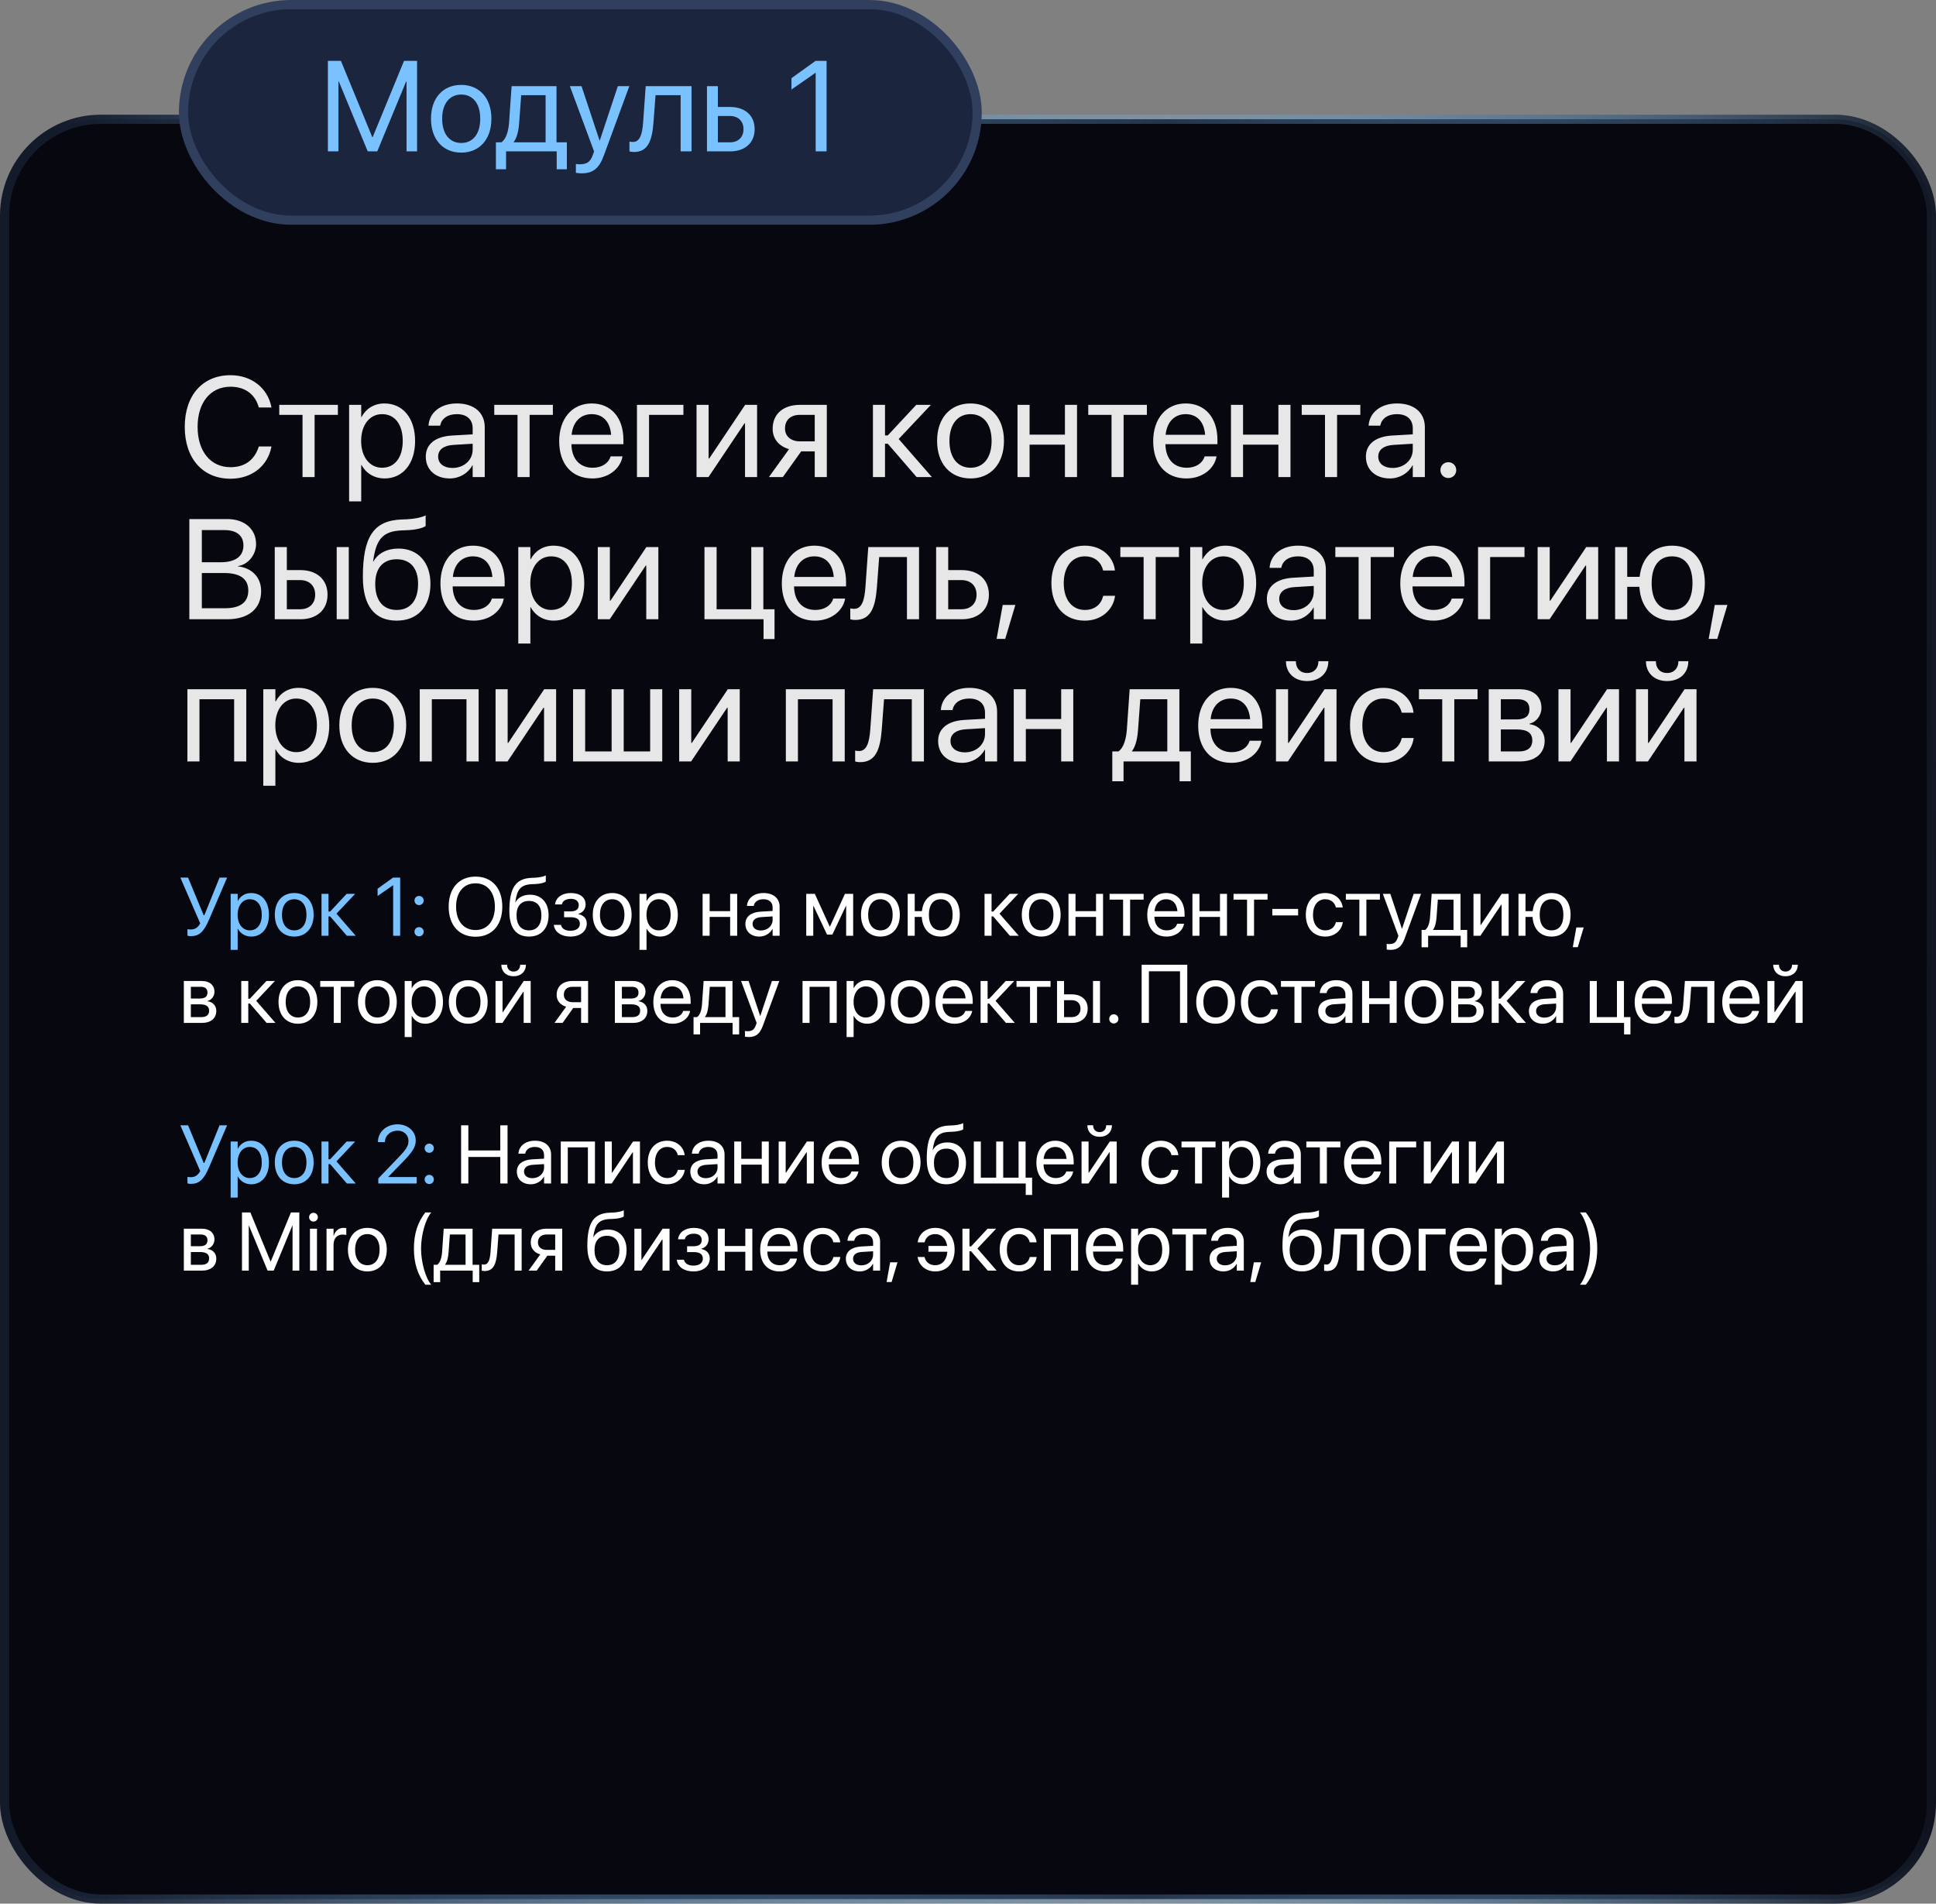 <?xml version="1.0" encoding="UTF-8"?> <svg xmlns="http://www.w3.org/2000/svg" width="422" height="415" viewBox="0 0 422 415" fill="none"><rect x="0" y="0" width="422" height="415" fill="#808080" stroke="none"/><rect x="1" y="26" width="420" height="388" rx="21" fill="#07070F" stroke="url(#paint0_linear_33_194)" stroke-width="2"></rect><rect x="40" y="1" width="173" height="47" rx="23.5" fill="#1B253D" stroke="#313F5E" stroke-width="2"></rect><path d="M50.247 104.363C44.177 104.363 40.272 99.943 40.272 93.071V93.056C40.272 86.184 44.162 81.794 50.247 81.794C54.788 81.794 58.315 84.549 59.147 88.682L59.177 88.833H56.422L56.316 88.5C55.469 85.851 53.319 84.307 50.247 84.307C45.887 84.307 43.072 87.743 43.072 93.056V93.071C43.072 98.384 45.902 101.851 50.247 101.851C53.304 101.851 55.423 100.337 56.377 97.461L56.422 97.325H59.177L59.147 97.476C58.315 101.654 54.818 104.363 50.247 104.363ZM73.648 88.258V90.438H68.577V104H65.943V90.438H60.873V88.258H73.648ZM76.1 109.298V88.258H78.734V90.922H78.794C79.778 89.09 81.534 87.955 83.79 87.955C87.816 87.955 90.48 91.164 90.48 96.129V96.144C90.48 101.109 87.786 104.303 83.835 104.303C81.61 104.303 79.778 103.183 78.794 101.366H78.734V109.298H76.1ZM83.275 101.972C86.06 101.972 87.786 99.731 87.786 96.144V96.129C87.786 92.511 86.06 90.286 83.275 90.286C80.611 90.286 78.719 92.602 78.719 96.129V96.144C78.719 99.656 80.626 101.972 83.275 101.972ZM98.048 104.303C94.915 104.303 92.811 102.411 92.811 99.55V99.519C92.811 96.84 94.9 95.16 98.518 94.948L103.028 94.691V93.374C103.028 91.452 101.772 90.286 99.577 90.286C97.549 90.286 96.277 91.255 95.975 92.663L95.944 92.799H93.401L93.416 92.632C93.644 90.044 95.899 87.955 99.607 87.955C103.331 87.955 105.662 89.968 105.662 93.117V104H103.028V101.442H102.968C102.044 103.167 100.152 104.303 98.048 104.303ZM95.505 99.55C95.505 101.063 96.747 102.017 98.639 102.017C101.121 102.017 103.028 100.307 103.028 98.021V96.734L98.82 96.992C96.716 97.113 95.505 98.051 95.505 99.519V99.55ZM120.511 88.258V90.438H115.44V104H112.807V90.438H107.736V88.258H120.511ZM129.139 104.303C124.613 104.303 121.889 101.139 121.889 96.189V96.174C121.889 91.3 124.674 87.955 128.973 87.955C133.271 87.955 135.89 91.149 135.89 95.872V96.84H124.553C124.613 100.08 126.399 101.972 129.2 101.972C131.198 101.972 132.605 100.973 133.06 99.626L133.105 99.489H135.693L135.663 99.641C135.148 102.244 132.575 104.303 129.139 104.303ZM128.958 90.286C126.672 90.286 124.886 91.845 124.598 94.782H133.211C132.954 91.724 131.258 90.286 128.958 90.286ZM148.968 90.438H141.476V104H138.842V88.258H148.968V90.438ZM151.829 104V88.258H154.463V99.959H154.584L162.425 88.258H165.028V104H162.395V92.299H162.273L154.433 104H151.829ZM177.592 104V98.399H174.64L170.644 104H167.602L171.991 97.915C169.766 97.279 168.419 95.644 168.419 93.495V93.465C168.419 90.241 170.75 88.258 174.368 88.258H180.226V104H177.592ZM174.383 96.22H177.592V90.438H174.383C172.339 90.438 171.113 91.543 171.113 93.419V93.45C171.113 95.069 172.354 96.22 174.383 96.22ZM193.516 96.734H192.91V104H190.276V88.258H192.91V94.918H193.516L199.722 88.258H202.916L195.892 95.705L203.127 104H199.797L193.516 96.734ZM211.559 104.303C207.184 104.303 204.263 101.139 204.263 96.129V96.099C204.263 91.088 207.199 87.955 211.543 87.955C215.888 87.955 218.839 91.073 218.839 96.099V96.129C218.839 101.154 215.903 104.303 211.559 104.303ZM211.574 101.972C214.344 101.972 216.145 99.822 216.145 96.129V96.099C216.145 92.405 214.329 90.286 211.543 90.286C208.804 90.286 206.957 92.42 206.957 96.099V96.129C206.957 99.837 208.789 101.972 211.574 101.972ZM232.129 104V96.931H224.425V104H221.791V88.258H224.425V94.751H232.129V88.258H234.763V104H232.129ZM249.991 88.258V90.438H244.92V104H242.286V90.438H237.215V88.258H249.991ZM258.619 104.303C254.093 104.303 251.368 101.139 251.368 96.189V96.174C251.368 91.3 254.153 87.955 258.452 87.955C262.751 87.955 265.37 91.149 265.37 95.872V96.84H254.032C254.093 100.08 255.879 101.972 258.679 101.972C260.677 101.972 262.085 100.973 262.539 99.626L262.584 99.489H265.173L265.143 99.641C264.628 102.244 262.055 104.303 258.619 104.303ZM258.437 90.286C256.151 90.286 254.365 91.845 254.078 94.782H262.69C262.433 91.724 260.738 90.286 258.437 90.286ZM278.66 104V96.931H270.955V104H268.321V88.258H270.955V94.751H278.66V88.258H281.293V104H278.66ZM296.521 88.258V90.438H291.45V104H288.816V90.438H283.746V88.258H296.521ZM302.969 104.303C299.836 104.303 297.732 102.411 297.732 99.55V99.519C297.732 96.84 299.821 95.16 303.438 94.948L307.949 94.691V93.374C307.949 91.452 306.693 90.286 304.498 90.286C302.47 90.286 301.198 91.255 300.896 92.663L300.865 92.799H298.322L298.337 92.632C298.564 90.044 300.82 87.955 304.528 87.955C308.252 87.955 310.583 89.968 310.583 93.117V104H307.949V101.442H307.889C306.965 103.167 305.073 104.303 302.969 104.303ZM300.426 99.55C300.426 101.063 301.667 102.017 303.56 102.017C306.042 102.017 307.949 100.307 307.949 98.021V96.734L303.741 96.992C301.637 97.113 300.426 98.051 300.426 99.519V99.55ZM315.699 104.212C314.73 104.212 313.974 103.455 313.974 102.486C313.974 101.518 314.73 100.761 315.699 100.761C316.668 100.761 317.425 101.518 317.425 102.486C317.425 103.455 316.668 104.212 315.699 104.212ZM41.27 135V113.158H49.55C53.289 113.158 55.817 115.337 55.817 118.607V118.637C55.817 120.893 54.122 123.087 51.866 123.405V123.466C55.015 123.829 56.922 125.948 56.922 128.839V128.87C56.922 132.714 54.167 135 49.52 135H41.27ZM48.93 115.564H43.995V122.573H48.082C51.306 122.573 53.062 121.286 53.062 118.925V118.895C53.062 116.745 51.563 115.564 48.93 115.564ZM48.854 124.919H43.995V132.593H49.111C52.381 132.593 54.122 131.276 54.122 128.764V128.733C54.122 126.206 52.335 124.919 48.854 124.919ZM59.889 135V119.258H62.523V124.283H65.474C69.077 124.283 71.393 126.357 71.393 129.626V129.657C71.393 132.926 69.077 135 65.474 135H59.889ZM73.391 135V119.258H76.024V135H73.391ZM65.429 126.463H62.523V132.82H65.429C67.442 132.82 68.698 131.564 68.698 129.657V129.626C68.698 127.704 67.427 126.463 65.429 126.463ZM86.469 135.303C81.64 135.303 79.097 132.048 79.097 125.797V125.767C79.097 117.093 81.398 113.491 87.513 113.249L88.679 113.203C90.192 113.143 91.888 112.825 92.781 112.355V114.656C92.281 115.11 90.616 115.504 88.8 115.58L87.634 115.625C83.32 115.792 82.003 117.653 81.353 122.209L81.322 122.421H81.383C82.427 120.56 84.41 119.591 86.862 119.591C91.116 119.591 93.825 122.588 93.825 127.265V127.295C93.825 132.245 91.025 135.303 86.469 135.303ZM86.469 132.972C89.42 132.972 91.131 130.913 91.131 127.295V127.265C91.131 123.844 89.42 121.922 86.469 121.922C83.502 121.922 81.791 123.844 81.791 127.265V127.295C81.791 130.913 83.502 132.972 86.469 132.972ZM103.255 135.303C98.73 135.303 96.005 132.139 96.005 127.189V127.174C96.005 122.3 98.79 118.955 103.089 118.955C107.388 118.955 110.006 122.149 110.006 126.872V127.84H98.669C98.73 131.08 100.516 132.972 103.316 132.972C105.314 132.972 106.722 131.973 107.176 130.625L107.221 130.489H109.81L109.779 130.641C109.265 133.244 106.691 135.303 103.255 135.303ZM103.074 121.286C100.788 121.286 99.002 122.845 98.714 125.782H107.327C107.07 122.724 105.375 121.286 103.074 121.286ZM112.973 140.298V119.258H115.607V121.922H115.667C116.651 120.09 118.407 118.955 120.663 118.955C124.689 118.955 127.353 122.164 127.353 127.129V127.144C127.353 132.109 124.659 135.303 120.708 135.303C118.483 135.303 116.651 134.183 115.667 132.366H115.607V140.298H112.973ZM120.148 132.972C122.933 132.972 124.659 130.731 124.659 127.144V127.129C124.659 123.511 122.933 121.286 120.148 121.286C117.484 121.286 115.592 123.602 115.592 127.129V127.144C115.592 130.656 117.499 132.972 120.148 132.972ZM130.305 135V119.258H132.938V130.958H133.06L140.9 119.258H143.504V135H140.87V123.299H140.749L132.908 135H130.305ZM166.436 139.314V135H153.555V119.258H156.204V132.82H163.757V119.258H166.391V132.82H168.828V139.314H166.436ZM177.667 135.303C173.142 135.303 170.417 132.139 170.417 127.189V127.174C170.417 122.3 173.202 118.955 177.501 118.955C181.8 118.955 184.418 122.149 184.418 126.872V127.84H173.081C173.142 131.08 174.928 132.972 177.728 132.972C179.726 132.972 181.134 131.973 181.588 130.625L181.633 130.489H184.222L184.191 130.641C183.677 133.244 181.104 135.303 177.667 135.303ZM177.486 121.286C175.2 121.286 173.414 122.845 173.126 125.782H181.739C181.482 122.724 179.787 121.286 177.486 121.286ZM191.139 128.067C190.806 132.412 189.792 135.151 186.447 135.151C185.947 135.151 185.554 135.076 185.342 135V132.624C185.478 132.669 185.766 132.729 186.174 132.729C187.854 132.729 188.43 130.898 188.642 128.007L189.262 119.258H200.327V135H197.693V121.438H191.639L191.139 128.067ZM204.051 135V119.258H206.685V124.283H209.636C213.239 124.283 215.555 126.357 215.555 129.626V129.657C215.555 132.926 213.239 135 209.636 135H204.051ZM209.591 126.463H206.685V132.82H209.591C211.604 132.82 212.86 131.564 212.86 129.657V129.626C212.86 127.704 211.589 126.463 209.591 126.463ZM217.235 139.284L218.567 131.882H221.322L219.112 139.284H217.235ZM236.474 135.303C232.008 135.303 229.178 132.124 229.178 127.114V127.099C229.178 122.134 232.069 118.955 236.443 118.955C240.364 118.955 242.68 121.559 243.013 124.253L243.028 124.374H240.455L240.424 124.253C240.031 122.679 238.759 121.286 236.443 121.286C233.704 121.286 231.872 123.557 231.872 127.129V127.144C231.872 130.807 233.749 132.972 236.474 132.972C238.623 132.972 240 131.761 240.439 130.005L240.47 129.884H243.058L243.043 129.99C242.619 132.987 240.031 135.303 236.474 135.303ZM256.984 119.258V121.438H251.913V135H249.279V121.438H244.208V119.258H256.984ZM259.436 140.298V119.258H262.07V121.922H262.13C263.114 120.09 264.87 118.955 267.125 118.955C271.152 118.955 273.816 122.164 273.816 127.129V127.144C273.816 132.109 271.122 135.303 267.171 135.303C264.946 135.303 263.114 134.183 262.13 132.366H262.07V140.298H259.436ZM266.611 132.972C269.396 132.972 271.122 130.731 271.122 127.144V127.129C271.122 123.511 269.396 121.286 266.611 121.286C263.947 121.286 262.055 123.602 262.055 127.129V127.144C262.055 130.656 263.962 132.972 266.611 132.972ZM281.384 135.303C278.251 135.303 276.147 133.411 276.147 130.55V130.52C276.147 127.84 278.236 126.16 281.854 125.948L286.364 125.691V124.374C286.364 122.452 285.108 121.286 282.913 121.286C280.885 121.286 279.613 122.255 279.311 123.663L279.28 123.799H276.737L276.752 123.632C276.979 121.044 279.235 118.955 282.943 118.955C286.667 118.955 288.998 120.968 288.998 124.117V135H286.364V132.442H286.304C285.38 134.167 283.488 135.303 281.384 135.303ZM278.841 130.55C278.841 132.063 280.083 133.017 281.975 133.017C284.457 133.017 286.364 131.307 286.364 129.021V127.734L282.156 127.992C280.052 128.113 278.841 129.051 278.841 130.52V130.55ZM303.847 119.258V121.438H298.776V135H296.143V121.438H291.072V119.258H303.847ZM312.475 135.303C307.949 135.303 305.225 132.139 305.225 127.189V127.174C305.225 122.3 308.01 118.955 312.309 118.955C316.607 118.955 319.226 122.149 319.226 126.872V127.84H307.889C307.949 131.08 309.735 132.972 312.536 132.972C314.534 132.972 315.941 131.973 316.396 130.625L316.441 130.489H319.029L318.999 130.641C318.484 133.244 315.911 135.303 312.475 135.303ZM312.293 121.286C310.008 121.286 308.222 122.845 307.934 125.782H316.547C316.29 122.724 314.594 121.286 312.293 121.286ZM332.304 121.438H324.812V135H322.178V119.258H332.304V121.438ZM335.165 135V119.258H337.799V130.958H337.92L345.761 119.258H348.364V135H345.73V123.299H345.609L337.769 135H335.165ZM352.058 135V119.258H354.691V125.751H357.401C357.87 121.498 360.474 118.955 364.47 118.955C368.89 118.955 371.614 122.043 371.614 127.114V127.144C371.614 132.2 368.89 135.303 364.47 135.303C360.292 135.303 357.643 132.518 357.34 127.931H354.691V135H352.058ZM364.47 132.972C367.315 132.972 368.92 130.837 368.92 127.144V127.114C368.92 123.405 367.315 121.286 364.47 121.286C361.624 121.286 360.02 123.405 360.02 127.114V127.144C360.02 130.837 361.624 132.972 364.47 132.972ZM372.447 139.284L373.779 131.882H376.534L374.324 139.284H372.447ZM40.847 166V150.258H53.683V166H51.034V152.438H43.48V166H40.847ZM57.391 171.298V150.258H60.025V152.922H60.085C61.069 151.09 62.825 149.955 65.081 149.955C69.107 149.955 71.771 153.164 71.771 158.129V158.144C71.771 163.109 69.077 166.303 65.126 166.303C62.901 166.303 61.069 165.183 60.085 163.366H60.025V171.298H57.391ZM64.566 163.972C67.351 163.972 69.077 161.731 69.077 158.144V158.129C69.077 154.511 67.351 152.286 64.566 152.286C61.902 152.286 60.01 154.602 60.01 158.129V158.144C60.01 161.656 61.917 163.972 64.566 163.972ZM81.262 166.303C76.887 166.303 73.966 163.139 73.966 158.129V158.099C73.966 153.088 76.902 149.955 81.247 149.955C85.591 149.955 88.543 153.073 88.543 158.099V158.129C88.543 163.154 85.606 166.303 81.262 166.303ZM81.277 163.972C84.047 163.972 85.848 161.822 85.848 158.129V158.099C85.848 154.405 84.032 152.286 81.247 152.286C78.507 152.286 76.66 154.42 76.66 158.099V158.129C76.66 161.837 78.492 163.972 81.277 163.972ZM91.494 166V150.258H104.33V166H101.681V152.438H94.128V166H91.494ZM108.023 166V150.258H110.657V161.958H110.778L118.619 150.258H121.223V166H118.589V154.299H118.468L110.627 166H108.023ZM124.916 166V150.258H127.55V163.82H133.317V150.258H135.951V163.82H141.718V150.258H144.352V166H124.916ZM148.045 166V150.258H150.679V161.958H150.8L158.641 150.258H161.244V166H158.61V154.299H158.489L150.648 166H148.045ZM171.295 166V150.258H184.131V166H181.482V152.438H173.929V166H171.295ZM192.199 159.067C191.866 163.412 190.852 166.151 187.506 166.151C187.007 166.151 186.613 166.076 186.401 166V163.624C186.538 163.669 186.825 163.729 187.234 163.729C188.914 163.729 189.489 161.898 189.701 159.007L190.322 150.258H201.387V166H198.753V152.438H192.698L192.199 159.067ZM209.727 166.303C206.594 166.303 204.49 164.411 204.49 161.55V161.52C204.49 158.84 206.579 157.16 210.196 156.948L214.707 156.691V155.374C214.707 153.452 213.451 152.286 211.256 152.286C209.228 152.286 207.956 153.255 207.653 154.663L207.623 154.799H205.08L205.095 154.632C205.322 152.044 207.578 149.955 211.286 149.955C215.01 149.955 217.341 151.968 217.341 155.117V166H214.707V163.442H214.646C213.723 165.167 211.831 166.303 209.727 166.303ZM207.184 161.55C207.184 163.063 208.425 164.017 210.317 164.017C212.8 164.017 214.707 162.307 214.707 160.021V158.734L210.499 158.992C208.395 159.113 207.184 160.051 207.184 161.52V161.55ZM231.312 166V158.931H223.607V166H220.974V150.258H223.607V156.751H231.312V150.258H233.946V166H231.312ZM244.905 170.314H242.453V163.82H243.77C244.92 163.063 245.48 161.111 245.631 158.992L246.237 150.258H257.075V163.82H259.572V170.314H257.12V166H244.905V170.314ZM254.441 163.82V152.438H248.553L248.068 159.052C247.932 161.035 247.523 162.746 246.736 163.76V163.82H254.441ZM268.427 166.303C263.901 166.303 261.177 163.139 261.177 158.189V158.174C261.177 153.3 263.962 149.955 268.261 149.955C272.56 149.955 275.178 153.149 275.178 157.872V158.84H263.841C263.901 162.08 265.688 163.972 268.488 163.972C270.486 163.972 271.894 162.973 272.348 161.625L272.393 161.489H274.981L274.951 161.641C274.437 164.244 271.863 166.303 268.427 166.303ZM268.246 152.286C265.96 152.286 264.174 153.845 263.886 156.782H272.499C272.242 153.724 270.546 152.286 268.246 152.286ZM284.911 148.472C282.02 148.472 280.31 146.58 280.31 144.188V144.143H282.474V144.218C282.474 145.565 283.292 146.716 284.926 146.716C286.5 146.716 287.378 145.565 287.378 144.218V144.143H289.543V144.188C289.543 146.58 287.833 148.472 284.911 148.472ZM278.13 166V150.258H280.764V161.958H280.885L288.726 150.258H291.329V166H288.695V154.299H288.574L280.733 166H278.13ZM301.562 166.303C297.096 166.303 294.266 163.124 294.266 158.114V158.099C294.266 153.134 297.157 149.955 301.531 149.955C305.452 149.955 307.768 152.559 308.101 155.253L308.116 155.374H305.542L305.512 155.253C305.119 153.679 303.847 152.286 301.531 152.286C298.792 152.286 296.96 154.557 296.96 158.129V158.144C296.96 161.807 298.837 163.972 301.562 163.972C303.711 163.972 305.088 162.761 305.527 161.005L305.558 160.884H308.146L308.131 160.99C307.707 163.987 305.119 166.303 301.562 166.303ZM322.072 150.258V152.438H317.001V166H314.367V152.438H309.296V150.258H322.072ZM324.509 166V150.258H331.245C334.196 150.258 335.998 151.817 335.998 154.314V154.345C335.998 155.964 334.862 157.448 333.409 157.75V157.872C335.392 158.144 336.694 159.537 336.694 161.459V161.489C336.694 164.259 334.635 166 331.29 166H324.509ZM327.143 156.842H330.458C332.44 156.842 333.379 156.131 333.379 154.617V154.587C333.379 153.179 332.501 152.438 330.851 152.438H327.143V156.842ZM327.143 163.82H331.063C332.97 163.82 334 163.003 334 161.429V161.398C334 159.779 332.895 159.022 330.594 159.022H327.143V163.82ZM339.706 166V150.258H342.34V161.958H342.461L350.302 150.258H352.905V166H350.271V154.299H350.15L342.31 166H339.706ZM363.38 148.472C360.489 148.472 358.778 146.58 358.778 144.188V144.143H360.943V144.218C360.943 145.565 361.76 146.716 363.395 146.716C364.969 146.716 365.847 145.565 365.847 144.218V144.143H368.012V144.188C368.012 146.58 366.301 148.472 363.38 148.472ZM356.599 166V150.258H359.232V161.958H359.354L367.194 150.258H369.798V166H367.164V154.299H367.043L359.202 166H356.599Z" fill="#E7E7E8"></path><path d="M71.471 33V13.271H74.314L81.15 29.896H81.232L88.068 13.271H90.912V33H88.615V17.756H88.533L82.231 33H80.152L73.85 17.756H73.768V33H71.471ZM100.537 33.273C96.586 33.273 93.947 30.416 93.947 25.891V25.863C93.947 21.338 96.6 18.508 100.523 18.508C104.447 18.508 107.113 21.324 107.113 25.863V25.891C107.113 30.43 104.461 33.273 100.537 33.273ZM100.551 31.168C103.053 31.168 104.68 29.227 104.68 25.891V25.863C104.68 22.527 103.039 20.613 100.523 20.613C98.049 20.613 96.381 22.541 96.381 25.863V25.891C96.381 29.24 98.035 31.168 100.551 31.168ZM110.312 36.897H108.098V31.031H109.287C110.326 30.348 110.832 28.584 110.969 26.67L111.516 18.781H121.305V31.031H123.561V36.897H121.346V33H110.312V36.897ZM118.926 31.031V20.75H113.607L113.17 26.725C113.047 28.516 112.678 30.061 111.967 30.977V31.031H118.926ZM126.801 37.785C126.336 37.785 125.83 37.73 125.529 37.676V35.734C125.734 35.775 126.008 35.816 126.295 35.816C127.799 35.816 128.633 35.434 129.207 33.82L129.494 33.014L124.217 18.781H126.76L130.684 30.621H130.738L134.676 18.781H137.178L131.627 33.889C130.615 36.609 129.371 37.785 126.801 37.785ZM142.441 26.738C142.141 30.662 141.225 33.137 138.203 33.137C137.752 33.137 137.396 33.068 137.205 33V30.854C137.328 30.895 137.588 30.949 137.957 30.949C139.475 30.949 139.994 29.295 140.186 26.684L140.746 18.781H150.74V33H148.361V20.75H142.893L142.441 26.738ZM154.104 33V18.781H156.482V23.32H159.148C162.402 23.32 164.494 25.193 164.494 28.146V28.174C164.494 31.127 162.402 33 159.148 33H154.104ZM159.107 25.289H156.482V31.031H159.107C160.926 31.031 162.061 29.896 162.061 28.174V28.146C162.061 26.41 160.912 25.289 159.107 25.289ZM177.797 33V15.883H177.742L172.52 19.52V17.045L177.77 13.271H180.176V33H177.797Z" fill="#7AC1FF"></path><path d="M41.566 204.088C41.276 204.088 41.004 204.044 40.863 203.974V202.559C41.039 202.603 41.294 202.629 41.566 202.629C42.516 202.629 43.14 202.225 43.641 201.293L39.308 191.317H40.995L44.397 199.535H44.537L47.859 191.317H49.503L45.618 200.37C44.414 203.183 43.43 204.088 41.566 204.088ZM50.276 207.076V194.859H51.806V196.406H51.841C52.412 195.343 53.432 194.684 54.741 194.684C57.079 194.684 58.626 196.547 58.626 199.43V199.438C58.626 202.321 57.062 204.176 54.768 204.176C53.476 204.176 52.412 203.525 51.841 202.471H51.806V207.076H50.276ZM54.442 202.822C56.06 202.822 57.062 201.521 57.062 199.438V199.43C57.062 197.329 56.06 196.037 54.442 196.037C52.895 196.037 51.797 197.382 51.797 199.43V199.438C51.797 201.478 52.904 202.822 54.442 202.822ZM64.137 204.176C61.597 204.176 59.9 202.339 59.9 199.43V199.412C59.9 196.503 61.605 194.684 64.128 194.684C66.65 194.684 68.364 196.494 68.364 199.412V199.43C68.364 202.348 66.659 204.176 64.137 204.176ZM64.145 202.822C65.754 202.822 66.8 201.574 66.8 199.43V199.412C66.8 197.268 65.745 196.037 64.128 196.037C62.537 196.037 61.465 197.276 61.465 199.412V199.43C61.465 201.583 62.528 202.822 64.145 202.822ZM71.959 199.781H71.607V204H70.078V194.859H71.607V198.727H71.959L75.562 194.859H77.417L73.339 199.184L77.54 204H75.606L71.959 199.781ZM85.696 204V192.996H85.661L82.304 195.334V193.743L85.679 191.317H87.226V204H85.696ZM91.348 197.32C90.785 197.32 90.346 196.881 90.346 196.318C90.346 195.756 90.785 195.316 91.348 195.316C91.91 195.316 92.35 195.756 92.35 196.318C92.35 196.881 91.91 197.32 91.348 197.32ZM91.348 204.123C90.785 204.123 90.346 203.684 90.346 203.121C90.346 202.559 90.785 202.119 91.348 202.119C91.91 202.119 92.35 202.559 92.35 203.121C92.35 203.684 91.91 204.123 91.348 204.123Z" fill="#7AC1FF"></path><path d="M103.652 204.211C100.049 204.211 97.799 201.688 97.799 197.663V197.646C97.799 193.629 100.058 191.106 103.652 191.106C107.238 191.106 109.488 193.629 109.488 197.646V197.663C109.488 201.688 107.247 204.211 103.652 204.211ZM103.652 202.752C106.263 202.752 107.871 200.757 107.871 197.663V197.646C107.871 194.534 106.236 192.565 103.652 192.565C101.06 192.565 99.416 194.525 99.416 197.646V197.663C99.416 200.783 101.051 202.752 103.652 202.752ZM115.307 204.176C112.503 204.176 111.026 202.286 111.026 198.656V198.639C111.026 193.603 112.362 191.511 115.913 191.37L116.59 191.344C117.469 191.309 118.453 191.124 118.972 190.852V192.188C118.682 192.451 117.715 192.68 116.66 192.724L115.983 192.75C113.479 192.847 112.714 193.928 112.336 196.573L112.318 196.696H112.354C112.96 195.615 114.111 195.053 115.535 195.053C118.005 195.053 119.578 196.793 119.578 199.509V199.526C119.578 202.4 117.952 204.176 115.307 204.176ZM115.307 202.822C117.021 202.822 118.014 201.627 118.014 199.526V199.509C118.014 197.522 117.021 196.406 115.307 196.406C113.584 196.406 112.591 197.522 112.591 199.509V199.526C112.591 201.627 113.584 202.822 115.307 202.822ZM124.333 204.176C122.347 204.176 120.914 203.191 120.729 201.697L120.721 201.627H122.268L122.294 201.715C122.514 202.479 123.243 202.91 124.333 202.91C125.599 202.91 126.398 202.33 126.398 201.407V201.39C126.398 200.414 125.73 199.957 124.333 199.957H122.962V198.691H124.333C125.546 198.691 126.152 198.234 126.152 197.329V197.312C126.152 196.459 125.511 195.949 124.43 195.949C123.384 195.949 122.619 196.415 122.479 197.127L122.47 197.171H120.984L120.993 197.109C121.204 195.633 122.531 194.684 124.43 194.684C126.425 194.684 127.646 195.642 127.646 197.188V197.206C127.646 198.182 127.005 198.999 126.073 199.21V199.28C127.251 199.535 127.901 200.265 127.901 201.319V201.337C127.901 203.033 126.469 204.176 124.333 204.176ZM133.447 204.176C130.907 204.176 129.211 202.339 129.211 199.43V199.412C129.211 196.503 130.916 194.684 133.438 194.684C135.961 194.684 137.675 196.494 137.675 199.412V199.43C137.675 202.348 135.97 204.176 133.447 204.176ZM133.456 202.822C135.064 202.822 136.11 201.574 136.11 199.43V199.412C136.11 197.268 135.056 196.037 133.438 196.037C131.848 196.037 130.775 197.276 130.775 199.412V199.43C130.775 201.583 131.839 202.822 133.456 202.822ZM139.397 207.076V194.859H140.927V196.406H140.962C141.533 195.343 142.553 194.684 143.862 194.684C146.2 194.684 147.747 196.547 147.747 199.43V199.438C147.747 202.321 146.183 204.176 143.889 204.176C142.597 204.176 141.533 203.525 140.962 202.471H140.927V207.076H139.397ZM143.563 202.822C145.181 202.822 146.183 201.521 146.183 199.438V199.43C146.183 197.329 145.181 196.037 143.563 196.037C142.017 196.037 140.918 197.382 140.918 199.43V199.438C140.918 201.478 142.025 202.822 143.563 202.822ZM159.155 204V199.896H154.682V204H153.152V194.859H154.682V198.63H159.155V194.859H160.685V204H159.155ZM165.519 204.176C163.699 204.176 162.478 203.077 162.478 201.416V201.398C162.478 199.843 163.69 198.867 165.791 198.744L168.41 198.595V197.83C168.41 196.714 167.681 196.037 166.406 196.037C165.229 196.037 164.49 196.6 164.314 197.417L164.297 197.496H162.82L162.829 197.399C162.961 195.896 164.271 194.684 166.424 194.684C168.586 194.684 169.939 195.853 169.939 197.681V204H168.41V202.515H168.375C167.839 203.517 166.74 204.176 165.519 204.176ZM164.042 201.416C164.042 202.295 164.763 202.849 165.861 202.849C167.303 202.849 168.41 201.855 168.41 200.528V199.781L165.967 199.931C164.745 200.001 164.042 200.546 164.042 201.398V201.416ZM177.27 204H175.74V194.859H177.612L180.847 201.979H180.917L184.178 194.859H185.971V204H184.441V197.514H184.38L181.436 203.736H180.267L177.331 197.514H177.27V204ZM191.912 204.176C189.372 204.176 187.676 202.339 187.676 199.43V199.412C187.676 196.503 189.381 194.684 191.903 194.684C194.426 194.684 196.14 196.494 196.14 199.412V199.43C196.14 202.348 194.435 204.176 191.912 204.176ZM191.921 202.822C193.529 202.822 194.575 201.574 194.575 199.43V199.412C194.575 197.268 193.521 196.037 191.903 196.037C190.312 196.037 189.24 197.276 189.24 199.412V199.43C189.24 201.583 190.304 202.822 191.921 202.822ZM197.854 204V194.859H199.383V198.63H200.956C201.229 196.16 202.74 194.684 205.061 194.684C207.627 194.684 209.209 196.477 209.209 199.421V199.438C209.209 202.374 207.627 204.176 205.061 204.176C202.635 204.176 201.097 202.559 200.921 199.896H199.383V204H197.854ZM205.061 202.822C206.713 202.822 207.645 201.583 207.645 199.438V199.421C207.645 197.268 206.713 196.037 205.061 196.037C203.408 196.037 202.477 197.268 202.477 199.421V199.438C202.477 201.583 203.408 202.822 205.061 202.822ZM216.486 199.781H216.135V204H214.605V194.859H216.135V198.727H216.486L220.09 194.859H221.944L217.866 199.184L222.067 204H220.134L216.486 199.781ZM226.963 204.176C224.423 204.176 222.727 202.339 222.727 199.43V199.412C222.727 196.503 224.432 194.684 226.954 194.684C229.477 194.684 231.19 196.494 231.19 199.412V199.43C231.19 202.348 229.485 204.176 226.963 204.176ZM226.972 202.822C228.58 202.822 229.626 201.574 229.626 199.43V199.412C229.626 197.268 228.571 196.037 226.954 196.037C225.363 196.037 224.291 197.276 224.291 199.412V199.43C224.291 201.583 225.354 202.822 226.972 202.822ZM238.907 204V199.896H234.434V204H232.904V194.859H234.434V198.63H238.907V194.859H240.437V204H238.907ZM249.278 194.859V196.125H246.334V204H244.805V196.125H241.86V194.859H249.278ZM254.288 204.176C251.66 204.176 250.078 202.339 250.078 199.465V199.456C250.078 196.626 251.695 194.684 254.191 194.684C256.688 194.684 258.208 196.538 258.208 199.28V199.843H251.625C251.66 201.724 252.697 202.822 254.323 202.822C255.483 202.822 256.301 202.242 256.564 201.46L256.591 201.381H258.094L258.076 201.469C257.777 202.98 256.283 204.176 254.288 204.176ZM254.183 196.037C252.855 196.037 251.818 196.942 251.651 198.647H256.652C256.503 196.872 255.519 196.037 254.183 196.037ZM265.925 204V199.896H261.451V204H259.922V194.859H261.451V198.63H265.925V194.859H267.454V204H265.925ZM276.296 194.859V196.125H273.352V204H271.822V196.125H268.878V194.859H276.296ZM277.333 199.57V198.146H282.958V199.57H277.333ZM288.873 204.176C286.28 204.176 284.637 202.33 284.637 199.421V199.412C284.637 196.529 286.315 194.684 288.855 194.684C291.132 194.684 292.477 196.195 292.67 197.76L292.679 197.83H291.185L291.167 197.76C290.938 196.846 290.2 196.037 288.855 196.037C287.265 196.037 286.201 197.355 286.201 199.43V199.438C286.201 201.565 287.291 202.822 288.873 202.822C290.121 202.822 290.921 202.119 291.176 201.1L291.193 201.029H292.696L292.688 201.091C292.441 202.831 290.938 204.176 288.873 204.176ZM300.782 194.859V196.125H297.838V204H296.309V196.125H293.364V194.859H300.782ZM303.085 207.076C302.786 207.076 302.461 207.041 302.268 207.006V205.758C302.399 205.784 302.575 205.811 302.76 205.811C303.727 205.811 304.263 205.564 304.632 204.527L304.816 204.009L301.424 194.859H303.059L305.581 202.471H305.616L308.147 194.859H309.756L306.188 204.571C305.537 206.32 304.737 207.076 303.085 207.076ZM311.294 206.505H309.87V202.734H310.635C311.303 202.295 311.628 201.161 311.716 199.931L312.067 194.859H318.36V202.734H319.811V206.505H318.387V204H311.294V206.505ZM316.831 202.734V196.125H313.412L313.131 199.966C313.052 201.117 312.814 202.11 312.357 202.699V202.734H316.831ZM321.182 204V194.859H322.711V201.653H322.781L327.334 194.859H328.846V204H327.316V197.206H327.246L322.693 204H321.182ZM330.99 204V194.859H332.52V198.63H334.093C334.365 196.16 335.877 194.684 338.197 194.684C340.764 194.684 342.346 196.477 342.346 199.421V199.438C342.346 202.374 340.764 204.176 338.197 204.176C335.771 204.176 334.233 202.559 334.058 199.896H332.52V204H330.99ZM338.197 202.822C339.85 202.822 340.781 201.583 340.781 199.438V199.421C340.781 197.268 339.85 196.037 338.197 196.037C336.545 196.037 335.613 197.268 335.613 199.421V199.438C335.613 201.583 336.545 202.822 338.197 202.822ZM342.829 206.487L343.603 202.189H345.202L343.919 206.487H342.829ZM40.072 223V213.859H43.983C45.697 213.859 46.743 214.765 46.743 216.215V216.232C46.743 217.173 46.084 218.034 45.24 218.21V218.28C46.392 218.438 47.148 219.247 47.148 220.363V220.381C47.148 221.989 45.952 223 44.01 223H40.072ZM41.602 217.683H43.526C44.678 217.683 45.223 217.27 45.223 216.391V216.373C45.223 215.556 44.713 215.125 43.755 215.125H41.602V217.683ZM41.602 221.734H43.878C44.985 221.734 45.583 221.26 45.583 220.346V220.328C45.583 219.388 44.941 218.948 43.605 218.948H41.602V221.734ZM54.469 218.781H54.117V223H52.588V213.859H54.117V217.727H54.469L58.072 213.859H59.927L55.849 218.184L60.05 223H58.116L54.469 218.781ZM64.945 223.176C62.405 223.176 60.709 221.339 60.709 218.43V218.412C60.709 215.503 62.414 213.684 64.936 213.684C67.459 213.684 69.173 215.494 69.173 218.412V218.43C69.173 221.348 67.468 223.176 64.945 223.176ZM64.954 221.822C66.562 221.822 67.608 220.574 67.608 218.43V218.412C67.608 216.268 66.554 215.037 64.936 215.037C63.346 215.037 62.273 216.276 62.273 218.412V218.43C62.273 220.583 63.337 221.822 64.954 221.822ZM77.224 213.859V215.125H74.279V223H72.75V215.125H69.806V213.859H77.224ZM82.26 223.176C79.72 223.176 78.023 221.339 78.023 218.43V218.412C78.023 215.503 79.728 213.684 82.251 213.684C84.773 213.684 86.487 215.494 86.487 218.412V218.43C86.487 221.348 84.782 223.176 82.26 223.176ZM82.269 221.822C83.877 221.822 84.923 220.574 84.923 218.43V218.412C84.923 216.268 83.868 215.037 82.251 215.037C80.66 215.037 79.588 216.276 79.588 218.412V218.43C79.588 220.583 80.651 221.822 82.269 221.822ZM88.21 226.076V213.859H89.739V215.406H89.774C90.346 214.343 91.365 213.684 92.675 213.684C95.013 213.684 96.56 215.547 96.56 218.43V218.438C96.56 221.321 94.995 223.176 92.701 223.176C91.409 223.176 90.346 222.525 89.774 221.471H89.739V226.076H88.21ZM92.376 221.822C93.993 221.822 94.995 220.521 94.995 218.438V218.43C94.995 216.329 93.993 215.037 92.376 215.037C90.829 215.037 89.731 216.382 89.731 218.43V218.438C89.731 220.478 90.838 221.822 92.376 221.822ZM102.07 223.176C99.53 223.176 97.834 221.339 97.834 218.43V218.412C97.834 215.503 99.539 213.684 102.062 213.684C104.584 213.684 106.298 215.494 106.298 218.412V218.43C106.298 221.348 104.593 223.176 102.07 223.176ZM102.079 221.822C103.688 221.822 104.733 220.574 104.733 218.43V218.412C104.733 216.268 103.679 215.037 102.062 215.037C100.471 215.037 99.398 216.276 99.398 218.412V218.43C99.398 220.583 100.462 221.822 102.079 221.822ZM111.949 212.822C110.271 212.822 109.277 211.724 109.277 210.335V210.309H110.534V210.353C110.534 211.135 111.009 211.803 111.958 211.803C112.872 211.803 113.382 211.135 113.382 210.353V210.309H114.639V210.335C114.639 211.724 113.646 212.822 111.949 212.822ZM108.012 223V213.859H109.541V220.653H109.611L114.164 213.859H115.676V223H114.146V216.206H114.076L109.523 223H108.012ZM126.662 223V219.748H124.948L122.628 223H120.861L123.41 219.467C122.118 219.098 121.336 218.148 121.336 216.9V216.883C121.336 215.011 122.689 213.859 124.79 213.859H128.191V223H126.662ZM124.799 218.482H126.662V215.125H124.799C123.612 215.125 122.9 215.767 122.9 216.856V216.874C122.9 217.814 123.621 218.482 124.799 218.482ZM134.027 223V213.859H137.938C139.652 213.859 140.698 214.765 140.698 216.215V216.232C140.698 217.173 140.039 218.034 139.195 218.21V218.28C140.347 218.438 141.103 219.247 141.103 220.363V220.381C141.103 221.989 139.907 223 137.965 223H134.027ZM135.557 217.683H137.481C138.633 217.683 139.178 217.27 139.178 216.391V216.373C139.178 215.556 138.668 215.125 137.71 215.125H135.557V217.683ZM135.557 221.734H137.833C138.94 221.734 139.538 221.26 139.538 220.346V220.328C139.538 219.388 138.896 218.948 137.561 218.948H135.557V221.734ZM146.622 223.176C143.994 223.176 142.412 221.339 142.412 218.465V218.456C142.412 215.626 144.029 213.684 146.525 213.684C149.021 213.684 150.542 215.538 150.542 218.28V218.843H143.959C143.994 220.724 145.031 221.822 146.657 221.822C147.817 221.822 148.635 221.242 148.898 220.46L148.925 220.381H150.428L150.41 220.469C150.111 221.98 148.617 223.176 146.622 223.176ZM146.517 215.037C145.189 215.037 144.152 215.942 143.985 217.647H148.986C148.837 215.872 147.853 215.037 146.517 215.037ZM152.599 225.505H151.175V221.734H151.939C152.607 221.295 152.933 220.161 153.021 218.931L153.372 213.859H159.665V221.734H161.115V225.505H159.691V223H152.599V225.505ZM158.136 221.734V215.125H154.717L154.436 218.966C154.356 220.117 154.119 221.11 153.662 221.699V221.734H158.136ZM163.198 226.076C162.899 226.076 162.574 226.041 162.381 226.006V224.758C162.513 224.784 162.688 224.811 162.873 224.811C163.84 224.811 164.376 224.564 164.745 223.527L164.93 223.009L161.537 213.859H163.172L165.694 221.471H165.729L168.261 213.859H169.869L166.301 223.571C165.65 225.32 164.851 226.076 163.198 226.076ZM174.932 223V213.859H182.385V223H180.847V215.125H176.461V223H174.932ZM184.538 226.076V213.859H186.067V215.406H186.103C186.674 214.343 187.693 213.684 189.003 213.684C191.341 213.684 192.888 215.547 192.888 218.43V218.438C192.888 221.321 191.323 223.176 189.029 223.176C187.737 223.176 186.674 222.525 186.103 221.471H186.067V226.076H184.538ZM188.704 221.822C190.321 221.822 191.323 220.521 191.323 218.438V218.43C191.323 216.329 190.321 215.037 188.704 215.037C187.157 215.037 186.059 216.382 186.059 218.43V218.438C186.059 220.478 187.166 221.822 188.704 221.822ZM198.398 223.176C195.858 223.176 194.162 221.339 194.162 218.43V218.412C194.162 215.503 195.867 213.684 198.39 213.684C200.912 213.684 202.626 215.494 202.626 218.412V218.43C202.626 221.348 200.921 223.176 198.398 223.176ZM198.407 221.822C200.016 221.822 201.062 220.574 201.062 218.43V218.412C201.062 216.268 200.007 215.037 198.39 215.037C196.799 215.037 195.727 216.276 195.727 218.412V218.43C195.727 220.583 196.79 221.822 198.407 221.822ZM208.11 223.176C205.482 223.176 203.9 221.339 203.9 218.465V218.456C203.9 215.626 205.518 213.684 208.014 213.684C210.51 213.684 212.03 215.538 212.03 218.28V218.843H205.447C205.482 220.724 206.52 221.822 208.146 221.822C209.306 221.822 210.123 221.242 210.387 220.46L210.413 220.381H211.916L211.898 220.469C211.6 221.98 210.105 223.176 208.11 223.176ZM208.005 215.037C206.678 215.037 205.641 215.942 205.474 217.647H210.475C210.325 215.872 209.341 215.037 208.005 215.037ZM215.625 218.781H215.273V223H213.744V213.859H215.273V217.727H215.625L219.229 213.859H221.083L217.005 218.184L221.206 223H219.272L215.625 218.781ZM228.993 213.859V215.125H226.049V223H224.52V215.125H221.575V213.859H228.993ZM230.408 223V213.859H231.938V216.777H233.651C235.743 216.777 237.088 217.981 237.088 219.88V219.897C237.088 221.796 235.743 223 233.651 223H230.408ZM238.248 223V213.859H239.777V223H238.248ZM233.625 218.043H231.938V221.734H233.625C234.794 221.734 235.523 221.005 235.523 219.897V219.88C235.523 218.764 234.785 218.043 233.625 218.043ZM242.783 223.123C242.221 223.123 241.781 222.684 241.781 222.121C241.781 221.559 242.221 221.119 242.783 221.119C243.346 221.119 243.785 221.559 243.785 222.121C243.785 222.684 243.346 223.123 242.783 223.123ZM258.797 223H257.215V211.741H250.43V223H248.848V210.317H258.797V223ZM264.984 223.176C262.444 223.176 260.748 221.339 260.748 218.43V218.412C260.748 215.503 262.453 213.684 264.976 213.684C267.498 213.684 269.212 215.494 269.212 218.412V218.43C269.212 221.348 267.507 223.176 264.984 223.176ZM264.993 221.822C266.602 221.822 267.647 220.574 267.647 218.43V218.412C267.647 216.268 266.593 215.037 264.976 215.037C263.385 215.037 262.312 216.276 262.312 218.412V218.43C262.312 220.583 263.376 221.822 264.993 221.822ZM274.723 223.176C272.13 223.176 270.486 221.33 270.486 218.421V218.412C270.486 215.529 272.165 213.684 274.705 213.684C276.981 213.684 278.326 215.195 278.52 216.76L278.528 216.83H277.034L277.017 216.76C276.788 215.846 276.05 215.037 274.705 215.037C273.114 215.037 272.051 216.355 272.051 218.43V218.438C272.051 220.565 273.141 221.822 274.723 221.822C275.971 221.822 276.771 221.119 277.025 220.1L277.043 220.029H278.546L278.537 220.091C278.291 221.831 276.788 223.176 274.723 223.176ZM286.632 213.859V215.125H283.688V223H282.158V215.125H279.214V213.859H286.632ZM290.376 223.176C288.557 223.176 287.335 222.077 287.335 220.416V220.398C287.335 218.843 288.548 217.867 290.648 217.744L293.268 217.595V216.83C293.268 215.714 292.538 215.037 291.264 215.037C290.086 215.037 289.348 215.6 289.172 216.417L289.154 216.496H287.678L287.687 216.399C287.818 214.896 289.128 213.684 291.281 213.684C293.443 213.684 294.797 214.853 294.797 216.681V223H293.268V221.515H293.232C292.696 222.517 291.598 223.176 290.376 223.176ZM288.899 220.416C288.899 221.295 289.62 221.849 290.719 221.849C292.16 221.849 293.268 220.855 293.268 219.528V218.781L290.824 218.931C289.603 219.001 288.899 219.546 288.899 220.398V220.416ZM302.909 223V218.896H298.436V223H296.906V213.859H298.436V217.63H302.909V213.859H304.438V223H302.909ZM310.389 223.176C307.849 223.176 306.152 221.339 306.152 218.43V218.412C306.152 215.503 307.857 213.684 310.38 213.684C312.902 213.684 314.616 215.494 314.616 218.412V218.43C314.616 221.348 312.911 223.176 310.389 223.176ZM310.397 221.822C312.006 221.822 313.052 220.574 313.052 218.43V218.412C313.052 216.268 311.997 215.037 310.38 215.037C308.789 215.037 307.717 216.276 307.717 218.412V218.43C307.717 220.583 308.78 221.822 310.397 221.822ZM316.33 223V213.859H320.241C321.955 213.859 323.001 214.765 323.001 216.215V216.232C323.001 217.173 322.342 218.034 321.498 218.21V218.28C322.649 218.438 323.405 219.247 323.405 220.363V220.381C323.405 221.989 322.21 223 320.268 223H316.33ZM317.859 217.683H319.784C320.936 217.683 321.48 217.27 321.48 216.391V216.373C321.48 215.556 320.971 215.125 320.013 215.125H317.859V217.683ZM317.859 221.734H320.136C321.243 221.734 321.841 221.26 321.841 220.346V220.328C321.841 219.388 321.199 218.948 319.863 218.948H317.859V221.734ZM327.035 218.781H326.684V223H325.154V213.859H326.684V217.727H327.035L330.639 213.859H332.493L328.415 218.184L332.616 223H330.683L327.035 218.781ZM336.308 223.176C334.488 223.176 333.267 222.077 333.267 220.416V220.398C333.267 218.843 334.479 217.867 336.58 217.744L339.199 217.595V216.83C339.199 215.714 338.47 215.037 337.195 215.037C336.018 215.037 335.279 215.6 335.104 216.417L335.086 216.496H333.609L333.618 216.399C333.75 214.896 335.06 213.684 337.213 213.684C339.375 213.684 340.729 214.853 340.729 216.681V223H339.199V221.515H339.164C338.628 222.517 337.529 223.176 336.308 223.176ZM334.831 220.416C334.831 221.295 335.552 221.849 336.65 221.849C338.092 221.849 339.199 220.855 339.199 219.528V218.781L336.756 218.931C335.534 219.001 334.831 219.546 334.831 220.398V220.416ZM354.009 225.505V223H346.529V213.859H348.067V221.734H352.453V213.859H353.982V221.734H355.397V225.505H354.009ZM360.53 223.176C357.902 223.176 356.32 221.339 356.32 218.465V218.456C356.32 215.626 357.938 213.684 360.434 213.684C362.93 213.684 364.45 215.538 364.45 218.28V218.843H357.867C357.902 220.724 358.939 221.822 360.565 221.822C361.726 221.822 362.543 221.242 362.807 220.46L362.833 220.381H364.336L364.318 220.469C364.02 221.98 362.525 223.176 360.53 223.176ZM360.425 215.037C359.098 215.037 358.061 215.942 357.894 217.647H362.895C362.745 215.872 361.761 215.037 360.425 215.037ZM368.353 218.975C368.159 221.497 367.57 223.088 365.628 223.088C365.338 223.088 365.109 223.044 364.986 223V221.62C365.065 221.646 365.232 221.682 365.47 221.682C366.445 221.682 366.779 220.618 366.902 218.939L367.263 213.859H373.688V223H372.158V215.125H368.643L368.353 218.975ZM379.62 223.176C376.992 223.176 375.41 221.339 375.41 218.465V218.456C375.41 215.626 377.027 213.684 379.523 213.684C382.02 213.684 383.54 215.538 383.54 218.28V218.843H376.957C376.992 220.724 378.029 221.822 379.655 221.822C380.815 221.822 381.633 221.242 381.896 220.46L381.923 220.381H383.426L383.408 220.469C383.109 221.98 381.615 223.176 379.62 223.176ZM379.515 215.037C378.188 215.037 377.15 215.942 376.983 217.647H381.984C381.835 215.872 380.851 215.037 379.515 215.037ZM389.191 212.822C387.513 212.822 386.52 211.724 386.52 210.335V210.309H387.776V210.353C387.776 211.135 388.251 211.803 389.2 211.803C390.114 211.803 390.624 211.135 390.624 210.353V210.309H391.881V210.335C391.881 211.724 390.888 212.822 389.191 212.822ZM385.254 223V213.859H386.783V220.653H386.854L391.406 213.859H392.918V223H391.389V216.206H391.318L386.766 223H385.254Z" fill="white"></path><path d="M41.566 258.088C41.276 258.088 41.004 258.044 40.863 257.974V256.559C41.039 256.603 41.294 256.629 41.566 256.629C42.516 256.629 43.14 256.225 43.641 255.293L39.308 245.317H40.995L44.397 253.535H44.537L47.859 245.317H49.503L45.618 254.37C44.414 257.183 43.43 258.088 41.566 258.088ZM50.276 261.076V248.859H51.806V250.406H51.841C52.412 249.343 53.432 248.684 54.741 248.684C57.079 248.684 58.626 250.547 58.626 253.43V253.438C58.626 256.321 57.062 258.176 54.768 258.176C53.476 258.176 52.412 257.525 51.841 256.471H51.806V261.076H50.276ZM54.442 256.822C56.06 256.822 57.062 255.521 57.062 253.438V253.43C57.062 251.329 56.06 250.037 54.442 250.037C52.895 250.037 51.797 251.382 51.797 253.43V253.438C51.797 255.478 52.904 256.822 54.442 256.822ZM64.137 258.176C61.597 258.176 59.9 256.339 59.9 253.43V253.412C59.9 250.503 61.605 248.684 64.128 248.684C66.65 248.684 68.364 250.494 68.364 253.412V253.43C68.364 256.348 66.659 258.176 64.137 258.176ZM64.145 256.822C65.754 256.822 66.8 255.574 66.8 253.43V253.412C66.8 251.268 65.745 250.037 64.128 250.037C62.537 250.037 61.465 251.276 61.465 253.412V253.43C61.465 255.583 62.528 256.822 64.145 256.822ZM71.959 253.781H71.607V258H70.078V248.859H71.607V252.727H71.959L75.562 248.859H77.417L73.339 253.184L77.54 258H75.606L71.959 253.781ZM82.462 258V256.91L86.927 252.252C88.641 250.468 89.036 249.782 89.036 248.728V248.71C89.027 247.418 88.052 246.486 86.672 246.486C85.09 246.486 83.912 247.576 83.912 248.938V248.982H82.383V248.93C82.383 246.732 84.281 245.106 86.645 245.106C88.939 245.106 90.618 246.645 90.618 248.631V248.648C90.618 250.037 89.977 251.083 87.647 253.465L84.633 256.559V256.594H90.829V258H82.462ZM93.562 251.32C93 251.32 92.561 250.881 92.561 250.318C92.561 249.756 93 249.316 93.562 249.316C94.125 249.316 94.564 249.756 94.564 250.318C94.564 250.881 94.125 251.32 93.562 251.32ZM93.562 258.123C93 258.123 92.561 257.684 92.561 257.121C92.561 256.559 93 256.119 93.562 256.119C94.125 256.119 94.564 256.559 94.564 257.121C94.564 257.684 94.125 258.123 93.562 258.123Z" fill="#7AC1FF"></path><path d="M100.506 258V245.317H102.088V250.802H109.049V245.317H110.631V258H109.049V252.226H102.088V258H100.506ZM115.702 258.176C113.883 258.176 112.661 257.077 112.661 255.416V255.398C112.661 253.843 113.874 252.867 115.975 252.744L118.594 252.595V251.83C118.594 250.714 117.864 250.037 116.59 250.037C115.412 250.037 114.674 250.6 114.498 251.417L114.48 251.496H113.004L113.013 251.399C113.145 249.896 114.454 248.684 116.607 248.684C118.77 248.684 120.123 249.853 120.123 251.681V258H118.594V256.515H118.559C118.022 257.517 116.924 258.176 115.702 258.176ZM114.226 255.416C114.226 256.295 114.946 256.849 116.045 256.849C117.486 256.849 118.594 255.855 118.594 254.528V253.781L116.15 253.931C114.929 254.001 114.226 254.546 114.226 255.398V255.416ZM122.232 258V248.859H129.686V258H128.147V250.125H123.762V258H122.232ZM131.83 258V248.859H133.359V255.653H133.43L137.982 248.859H139.494V258H137.965V251.206H137.895L133.342 258H131.83ZM145.436 258.176C142.843 258.176 141.199 256.33 141.199 253.421V253.412C141.199 250.529 142.878 248.684 145.418 248.684C147.694 248.684 149.039 250.195 149.232 251.76L149.241 251.83H147.747L147.729 251.76C147.501 250.846 146.763 250.037 145.418 250.037C143.827 250.037 142.764 251.355 142.764 253.43V253.438C142.764 255.565 143.854 256.822 145.436 256.822C146.684 256.822 147.483 256.119 147.738 255.1L147.756 255.029H149.259L149.25 255.091C149.004 256.831 147.501 258.176 145.436 258.176ZM153.513 258.176C151.693 258.176 150.472 257.077 150.472 255.416V255.398C150.472 253.843 151.685 252.867 153.785 252.744L156.404 252.595V251.83C156.404 250.714 155.675 250.037 154.4 250.037C153.223 250.037 152.484 250.6 152.309 251.417L152.291 251.496H150.814L150.823 251.399C150.955 249.896 152.265 248.684 154.418 248.684C156.58 248.684 157.934 249.853 157.934 251.681V258H156.404V256.515H156.369C155.833 257.517 154.734 258.176 153.513 258.176ZM152.036 255.416C152.036 256.295 152.757 256.849 153.855 256.849C155.297 256.849 156.404 255.855 156.404 254.528V253.781L153.961 253.931C152.739 254.001 152.036 254.546 152.036 255.398V255.416ZM166.046 258V253.896H161.572V258H160.043V248.859H161.572V252.63H166.046V248.859H167.575V258H166.046ZM169.729 258V248.859H171.258V255.653H171.328L175.881 248.859H177.393V258H175.863V251.206H175.793L171.24 258H169.729ZM183.308 258.176C180.68 258.176 179.098 256.339 179.098 253.465V253.456C179.098 250.626 180.715 248.684 183.211 248.684C185.707 248.684 187.228 250.538 187.228 253.28V253.843H180.645C180.68 255.724 181.717 256.822 183.343 256.822C184.503 256.822 185.32 256.242 185.584 255.46L185.61 255.381H187.113L187.096 255.469C186.797 256.98 185.303 258.176 183.308 258.176ZM183.202 250.037C181.875 250.037 180.838 250.942 180.671 252.647H185.672C185.522 250.872 184.538 250.037 183.202 250.037ZM196.43 258.176C193.89 258.176 192.193 256.339 192.193 253.43V253.412C192.193 250.503 193.898 248.684 196.421 248.684C198.943 248.684 200.657 250.494 200.657 253.412V253.43C200.657 256.348 198.952 258.176 196.43 258.176ZM196.438 256.822C198.047 256.822 199.093 255.574 199.093 253.43V253.412C199.093 251.268 198.038 250.037 196.421 250.037C194.83 250.037 193.758 251.276 193.758 253.412V253.43C193.758 255.583 194.821 256.822 196.438 256.822ZM206.291 258.176C203.487 258.176 202.011 256.286 202.011 252.656V252.639C202.011 247.603 203.347 245.511 206.897 245.37L207.574 245.344C208.453 245.309 209.438 245.124 209.956 244.852V246.188C209.666 246.451 208.699 246.68 207.645 246.724L206.968 246.75C204.463 246.847 203.698 247.928 203.32 250.573L203.303 250.696H203.338C203.944 249.615 205.096 249.053 206.52 249.053C208.989 249.053 210.562 250.793 210.562 253.509V253.526C210.562 256.4 208.937 258.176 206.291 258.176ZM206.291 256.822C208.005 256.822 208.998 255.627 208.998 253.526V253.509C208.998 251.522 208.005 250.406 206.291 250.406C204.568 250.406 203.575 251.522 203.575 253.509V253.526C203.575 255.627 204.568 256.822 206.291 256.822ZM212.268 258V248.859H213.797V256.734H217.146V248.859H218.675V256.734H222.023V248.859H223.553V256.734H224.977V260.505H223.588V258H212.268ZM230.118 258.176C227.49 258.176 225.908 256.339 225.908 253.465V253.456C225.908 250.626 227.525 248.684 230.021 248.684C232.518 248.684 234.038 250.538 234.038 253.28V253.843H227.455C227.49 255.724 228.527 256.822 230.153 256.822C231.313 256.822 232.131 256.242 232.395 255.46L232.421 255.381H233.924L233.906 255.469C233.607 256.98 232.113 258.176 230.118 258.176ZM230.013 250.037C228.686 250.037 227.648 250.942 227.481 252.647H232.482C232.333 250.872 231.349 250.037 230.013 250.037ZM239.689 247.822C238.011 247.822 237.018 246.724 237.018 245.335V245.309H238.274V245.353C238.274 246.135 238.749 246.803 239.698 246.803C240.612 246.803 241.122 246.135 241.122 245.353V245.309H242.379V245.335C242.379 246.724 241.386 247.822 239.689 247.822ZM235.752 258V248.859H237.281V255.653H237.352L241.904 248.859H243.416V258H241.887V251.206H241.816L237.264 258H235.752ZM253.049 258.176C250.456 258.176 248.812 256.33 248.812 253.421V253.412C248.812 250.529 250.491 248.684 253.031 248.684C255.308 248.684 256.652 250.195 256.846 251.76L256.854 251.83H255.36L255.343 251.76C255.114 250.846 254.376 250.037 253.031 250.037C251.44 250.037 250.377 251.355 250.377 253.43V253.438C250.377 255.565 251.467 256.822 253.049 256.822C254.297 256.822 255.097 256.119 255.352 255.1L255.369 255.029H256.872L256.863 255.091C256.617 256.831 255.114 258.176 253.049 258.176ZM264.958 248.859V250.125H262.014V258H260.484V250.125H257.54V248.859H264.958ZM266.382 261.076V248.859H267.911V250.406H267.946C268.518 249.343 269.537 248.684 270.847 248.684C273.185 248.684 274.731 250.547 274.731 253.43V253.438C274.731 256.321 273.167 258.176 270.873 258.176C269.581 258.176 268.518 257.525 267.946 256.471H267.911V261.076H266.382ZM270.548 256.822C272.165 256.822 273.167 255.521 273.167 253.438V253.43C273.167 251.329 272.165 250.037 270.548 250.037C269.001 250.037 267.902 251.382 267.902 253.43V253.438C267.902 255.478 269.01 256.822 270.548 256.822ZM279.126 258.176C277.307 258.176 276.085 257.077 276.085 255.416V255.398C276.085 253.843 277.298 252.867 279.398 252.744L282.018 252.595V251.83C282.018 250.714 281.288 250.037 280.014 250.037C278.836 250.037 278.098 250.6 277.922 251.417L277.904 251.496H276.428L276.437 251.399C276.568 249.896 277.878 248.684 280.031 248.684C282.193 248.684 283.547 249.853 283.547 251.681V258H282.018V256.515H281.982C281.446 257.517 280.348 258.176 279.126 258.176ZM277.649 255.416C277.649 256.295 278.37 256.849 279.469 256.849C280.91 256.849 282.018 255.855 282.018 254.528V253.781L279.574 253.931C278.353 254.001 277.649 254.546 277.649 255.398V255.416ZM292.169 248.859V250.125H289.225V258H287.695V250.125H284.751V248.859H292.169ZM297.179 258.176C294.551 258.176 292.969 256.339 292.969 253.465V253.456C292.969 250.626 294.586 248.684 297.082 248.684C299.578 248.684 301.099 250.538 301.099 253.28V253.843H294.516C294.551 255.724 295.588 256.822 297.214 256.822C298.374 256.822 299.191 256.242 299.455 255.46L299.481 255.381H300.984L300.967 255.469C300.668 256.98 299.174 258.176 297.179 258.176ZM297.073 250.037C295.746 250.037 294.709 250.942 294.542 252.647H299.543C299.394 250.872 298.409 250.037 297.073 250.037ZM308.692 250.125H304.342V258H302.812V248.859H308.692V250.125ZM310.354 258V248.859H311.883V255.653H311.953L316.506 248.859H318.018V258H316.488V251.206H316.418L311.865 258H310.354ZM320.162 258V248.859H321.691V255.653H321.762L326.314 248.859H327.826V258H326.297V251.206H326.227L321.674 258H320.162ZM40.072 277V267.859H43.983C45.697 267.859 46.743 268.765 46.743 270.215V270.232C46.743 271.173 46.084 272.034 45.24 272.21V272.28C46.392 272.438 47.148 273.247 47.148 274.363V274.381C47.148 275.989 45.952 277 44.01 277H40.072ZM41.602 271.683H43.526C44.678 271.683 45.223 271.27 45.223 270.391V270.373C45.223 269.556 44.713 269.125 43.755 269.125H41.602V271.683ZM41.602 275.734H43.878C44.985 275.734 45.583 275.26 45.583 274.346V274.328C45.583 273.388 44.941 272.948 43.605 272.948H41.602V275.734ZM52.746 277V264.317H54.574L58.969 275.005H59.022L63.416 264.317H65.244V277H63.768V267.2H63.715L59.663 277H58.327L54.275 267.2H54.223V277H52.746ZM68.329 266.312C67.802 266.312 67.371 265.882 67.371 265.354C67.371 264.818 67.802 264.396 68.329 264.396C68.865 264.396 69.287 264.818 69.287 265.354C69.287 265.882 68.865 266.312 68.329 266.312ZM67.564 277V267.859H69.094V277H67.564ZM71.177 277V267.859H72.706V269.406H72.741C73.049 268.352 73.84 267.684 74.868 267.684C75.132 267.684 75.36 267.728 75.483 267.745V269.23C75.36 269.187 75.035 269.143 74.666 269.143C73.48 269.143 72.706 269.969 72.706 271.357V277H71.177ZM80.08 277.176C77.54 277.176 75.844 275.339 75.844 272.43V272.412C75.844 269.503 77.549 267.684 80.071 267.684C82.594 267.684 84.308 269.494 84.308 272.412V272.43C84.308 275.348 82.603 277.176 80.08 277.176ZM80.089 275.822C81.697 275.822 82.743 274.574 82.743 272.43V272.412C82.743 270.268 81.689 269.037 80.071 269.037C78.481 269.037 77.408 270.276 77.408 272.412V272.43C77.408 274.583 78.472 275.822 80.089 275.822ZM92.719 280.076C91.005 277.905 90.223 275.321 90.223 272.192C90.223 269.063 91.005 266.497 92.719 264.317H94.002C92.736 265.785 91.778 269.257 91.778 272.192C91.778 275.128 92.736 278.608 94.002 280.076H92.719ZM95.944 279.505H94.52V275.734H95.285C95.953 275.295 96.278 274.161 96.366 272.931L96.718 267.859H103.011V275.734H104.461V279.505H103.037V277H95.944V279.505ZM101.481 275.734V269.125H98.062L97.781 272.966C97.702 274.117 97.465 275.11 97.008 275.699V275.734H101.481ZM108.372 272.975C108.179 275.497 107.59 277.088 105.647 277.088C105.357 277.088 105.129 277.044 105.006 277V275.62C105.085 275.646 105.252 275.682 105.489 275.682C106.465 275.682 106.799 274.618 106.922 272.939L107.282 267.859H113.707V277H112.178V269.125H108.662L108.372 272.975ZM121.02 277V273.748H119.306L116.985 277H115.219L117.768 273.467C116.476 273.098 115.693 272.148 115.693 270.9V270.883C115.693 269.011 117.047 267.859 119.147 267.859H122.549V277H121.02ZM119.156 272.482H121.02V269.125H119.156C117.97 269.125 117.258 269.767 117.258 270.856V270.874C117.258 271.814 117.979 272.482 119.156 272.482ZM132.305 277.176C129.501 277.176 128.024 275.286 128.024 271.656V271.639C128.024 266.603 129.36 264.511 132.911 264.37L133.588 264.344C134.467 264.309 135.451 264.124 135.97 263.852V265.188C135.68 265.451 134.713 265.68 133.658 265.724L132.981 265.75C130.477 265.847 129.712 266.928 129.334 269.573L129.316 269.696H129.352C129.958 268.615 131.109 268.053 132.533 268.053C135.003 268.053 136.576 269.793 136.576 272.509V272.526C136.576 275.4 134.95 277.176 132.305 277.176ZM132.305 275.822C134.019 275.822 135.012 274.627 135.012 272.526V272.509C135.012 270.522 134.019 269.406 132.305 269.406C130.582 269.406 129.589 270.522 129.589 272.509V272.526C129.589 274.627 130.582 275.822 132.305 275.822ZM138.281 277V267.859H139.811V274.653H139.881L144.434 267.859H145.945V277H144.416V270.206H144.346L139.793 277H138.281ZM151.14 277.176C149.153 277.176 147.721 276.191 147.536 274.697L147.527 274.627H149.074L149.101 274.715C149.32 275.479 150.05 275.91 151.14 275.91C152.405 275.91 153.205 275.33 153.205 274.407V274.39C153.205 273.414 152.537 272.957 151.14 272.957H149.769V271.691H151.14C152.353 271.691 152.959 271.234 152.959 270.329V270.312C152.959 269.459 152.317 268.949 151.236 268.949C150.19 268.949 149.426 269.415 149.285 270.127L149.276 270.171H147.791L147.8 270.109C148.011 268.633 149.338 267.684 151.236 267.684C153.231 267.684 154.453 268.642 154.453 270.188V270.206C154.453 271.182 153.812 271.999 152.88 272.21V272.28C154.058 272.535 154.708 273.265 154.708 274.319V274.337C154.708 276.033 153.275 277.176 151.14 277.176ZM162.46 277V272.896H157.986V277H156.457V267.859H157.986V271.63H162.46V267.859H163.989V277H162.46ZM169.913 277.176C167.285 277.176 165.703 275.339 165.703 272.465V272.456C165.703 269.626 167.32 267.684 169.816 267.684C172.312 267.684 173.833 269.538 173.833 272.28V272.843H167.25C167.285 274.724 168.322 275.822 169.948 275.822C171.108 275.822 171.926 275.242 172.189 274.46L172.216 274.381H173.719L173.701 274.469C173.402 275.98 171.908 277.176 169.913 277.176ZM169.808 269.037C168.48 269.037 167.443 269.942 167.276 271.647H172.277C172.128 269.872 171.144 269.037 169.808 269.037ZM179.344 277.176C176.751 277.176 175.107 275.33 175.107 272.421V272.412C175.107 269.529 176.786 267.684 179.326 267.684C181.603 267.684 182.947 269.195 183.141 270.76L183.149 270.83H181.655L181.638 270.76C181.409 269.846 180.671 269.037 179.326 269.037C177.735 269.037 176.672 270.355 176.672 272.43V272.438C176.672 274.565 177.762 275.822 179.344 275.822C180.592 275.822 181.392 275.119 181.646 274.1L181.664 274.029H183.167L183.158 274.091C182.912 275.831 181.409 277.176 179.344 277.176ZM187.421 277.176C185.602 277.176 184.38 276.077 184.38 274.416V274.398C184.38 272.843 185.593 271.867 187.693 271.744L190.312 271.595V270.83C190.312 269.714 189.583 269.037 188.309 269.037C187.131 269.037 186.393 269.6 186.217 270.417L186.199 270.496H184.723L184.731 270.399C184.863 268.896 186.173 267.684 188.326 267.684C190.488 267.684 191.842 268.853 191.842 270.681V277H190.312V275.515H190.277C189.741 276.517 188.643 277.176 187.421 277.176ZM185.944 274.416C185.944 275.295 186.665 275.849 187.764 275.849C189.205 275.849 190.312 274.855 190.312 273.528V272.781L187.869 272.931C186.647 273.001 185.944 273.546 185.944 274.398V274.416ZM193.257 279.487L194.03 275.189H195.63L194.347 279.487H193.257ZM203.856 277.176C201.782 277.176 200.279 275.831 200.033 274.091L200.024 274.029H201.527L201.545 274.1C201.8 275.119 202.6 275.822 203.848 275.822C205.315 275.822 206.361 274.741 206.502 272.887H202.38V271.621H206.458C206.221 270.021 205.236 269.037 203.865 269.037C202.521 269.037 201.782 269.846 201.554 270.76L201.536 270.83H200.042L200.051 270.76C200.244 269.195 201.589 267.684 203.874 267.684C206.405 267.684 208.084 269.529 208.084 272.412V272.421C208.084 275.33 206.44 277.176 203.856 277.176ZM211.67 272.781H211.318V277H209.789V267.859H211.318V271.727H211.67L215.273 267.859H217.128L213.05 272.184L217.251 277H215.317L211.67 272.781ZM222.146 277.176C219.554 277.176 217.91 275.33 217.91 272.421V272.412C217.91 269.529 219.589 267.684 222.129 267.684C224.405 267.684 225.75 269.195 225.943 270.76L225.952 270.83H224.458L224.44 270.76C224.212 269.846 223.474 269.037 222.129 269.037C220.538 269.037 219.475 270.355 219.475 272.43V272.438C219.475 274.565 220.564 275.822 222.146 275.822C223.395 275.822 224.194 275.119 224.449 274.1L224.467 274.029H225.97L225.961 274.091C225.715 275.831 224.212 277.176 222.146 277.176ZM227.543 277V267.859H234.996V277H233.458V269.125H229.072V277H227.543ZM240.911 277.176C238.283 277.176 236.701 275.339 236.701 272.465V272.456C236.701 269.626 238.318 267.684 240.814 267.684C243.311 267.684 244.831 269.538 244.831 272.28V272.843H238.248C238.283 274.724 239.32 275.822 240.946 275.822C242.106 275.822 242.924 275.242 243.188 274.46L243.214 274.381H244.717L244.699 274.469C244.4 275.98 242.906 277.176 240.911 277.176ZM240.806 269.037C239.479 269.037 238.441 269.942 238.274 271.647H243.275C243.126 269.872 242.142 269.037 240.806 269.037ZM246.554 280.076V267.859H248.083V269.406H248.118C248.689 268.343 249.709 267.684 251.019 267.684C253.356 267.684 254.903 269.547 254.903 272.43V272.438C254.903 275.321 253.339 277.176 251.045 277.176C249.753 277.176 248.689 276.525 248.118 275.471H248.083V280.076H246.554ZM250.72 275.822C252.337 275.822 253.339 274.521 253.339 272.438V272.43C253.339 270.329 252.337 269.037 250.72 269.037C249.173 269.037 248.074 270.382 248.074 272.43V272.438C248.074 274.478 249.182 275.822 250.72 275.822ZM262.954 267.859V269.125H260.01V277H258.48V269.125H255.536V267.859H262.954ZM266.698 277.176C264.879 277.176 263.657 276.077 263.657 274.416V274.398C263.657 272.843 264.87 271.867 266.971 271.744L269.59 271.595V270.83C269.59 269.714 268.86 269.037 267.586 269.037C266.408 269.037 265.67 269.6 265.494 270.417L265.477 270.496H264L264.009 270.399C264.141 268.896 265.45 267.684 267.604 267.684C269.766 267.684 271.119 268.853 271.119 270.681V277H269.59V275.515H269.555C269.019 276.517 267.92 277.176 266.698 277.176ZM265.222 274.416C265.222 275.295 265.942 275.849 267.041 275.849C268.482 275.849 269.59 274.855 269.59 273.528V272.781L267.146 272.931C265.925 273.001 265.222 273.546 265.222 274.398V274.416ZM272.534 279.487L273.308 275.189H274.907L273.624 279.487H272.534ZM283.828 277.176C281.024 277.176 279.548 275.286 279.548 271.656V271.639C279.548 266.603 280.884 264.511 284.435 264.37L285.111 264.344C285.99 264.309 286.975 264.124 287.493 263.852V265.188C287.203 265.451 286.236 265.68 285.182 265.724L284.505 265.75C282 265.847 281.235 266.928 280.857 269.573L280.84 269.696H280.875C281.481 268.615 282.633 268.053 284.057 268.053C286.526 268.053 288.1 269.793 288.1 272.509V272.526C288.1 275.4 286.474 277.176 283.828 277.176ZM283.828 275.822C285.542 275.822 286.535 274.627 286.535 272.526V272.509C286.535 270.522 285.542 269.406 283.828 269.406C282.105 269.406 281.112 270.522 281.112 272.509V272.526C281.112 274.627 282.105 275.822 283.828 275.822ZM291.993 272.975C291.8 275.497 291.211 277.088 289.269 277.088C288.979 277.088 288.75 277.044 288.627 277V275.62C288.706 275.646 288.873 275.682 289.11 275.682C290.086 275.682 290.42 274.618 290.543 272.939L290.903 267.859H297.328V277H295.799V269.125H292.283L291.993 272.975ZM303.287 277.176C300.747 277.176 299.051 275.339 299.051 272.43V272.412C299.051 269.503 300.756 267.684 303.278 267.684C305.801 267.684 307.515 269.494 307.515 272.412V272.43C307.515 275.348 305.81 277.176 303.287 277.176ZM303.296 275.822C304.904 275.822 305.95 274.574 305.95 272.43V272.412C305.95 270.268 304.896 269.037 303.278 269.037C301.688 269.037 300.615 270.276 300.615 272.412V272.43C300.615 274.583 301.679 275.822 303.296 275.822ZM315.108 269.125H310.758V277H309.229V267.859H315.108V269.125ZM320.188 277.176C317.561 277.176 315.979 275.339 315.979 272.465V272.456C315.979 269.626 317.596 267.684 320.092 267.684C322.588 267.684 324.108 269.538 324.108 272.28V272.843H317.525C317.561 274.724 318.598 275.822 320.224 275.822C321.384 275.822 322.201 275.242 322.465 274.46L322.491 274.381H323.994L323.977 274.469C323.678 275.98 322.184 277.176 320.188 277.176ZM320.083 269.037C318.756 269.037 317.719 269.942 317.552 271.647H322.553C322.403 269.872 321.419 269.037 320.083 269.037ZM325.831 280.076V267.859H327.36V269.406H327.396C327.967 268.343 328.986 267.684 330.296 267.684C332.634 267.684 334.181 269.547 334.181 272.43V272.438C334.181 275.321 332.616 277.176 330.322 277.176C329.03 277.176 327.967 276.525 327.396 275.471H327.36V280.076H325.831ZM329.997 275.822C331.614 275.822 332.616 274.521 332.616 272.438V272.43C332.616 270.329 331.614 269.037 329.997 269.037C328.45 269.037 327.352 270.382 327.352 272.43V272.438C327.352 274.478 328.459 275.822 329.997 275.822ZM338.575 277.176C336.756 277.176 335.534 276.077 335.534 274.416V274.398C335.534 272.843 336.747 271.867 338.848 271.744L341.467 271.595V270.83C341.467 269.714 340.737 269.037 339.463 269.037C338.285 269.037 337.547 269.6 337.371 270.417L337.354 270.496H335.877L335.886 270.399C336.018 268.896 337.327 267.684 339.48 267.684C341.643 267.684 342.996 268.853 342.996 270.681V277H341.467V275.515H341.432C340.896 276.517 339.797 277.176 338.575 277.176ZM337.099 274.416C337.099 275.295 337.819 275.849 338.918 275.849C340.359 275.849 341.467 274.855 341.467 273.528V272.781L339.023 272.931C337.802 273.001 337.099 273.546 337.099 274.398V274.416ZM345.668 280.076H344.385C345.65 278.608 346.608 275.128 346.608 272.192C346.608 269.257 345.65 265.785 344.385 264.317H345.668C347.382 266.497 348.164 269.063 348.164 272.192C348.164 275.321 347.382 277.905 345.668 280.076Z" fill="white"></path><defs><linearGradient id="paint0_linear_33_194" x1="7.841" y1="250.136" x2="424.545" y2="256.842" gradientUnits="userSpaceOnUse"><stop stop-color="#131A2A"></stop><stop offset="0.583" stop-color="#7AC1FF" stop-opacity="0.25"></stop><stop offset="1" stop-color="#0E111C"></stop></linearGradient></defs></svg> 